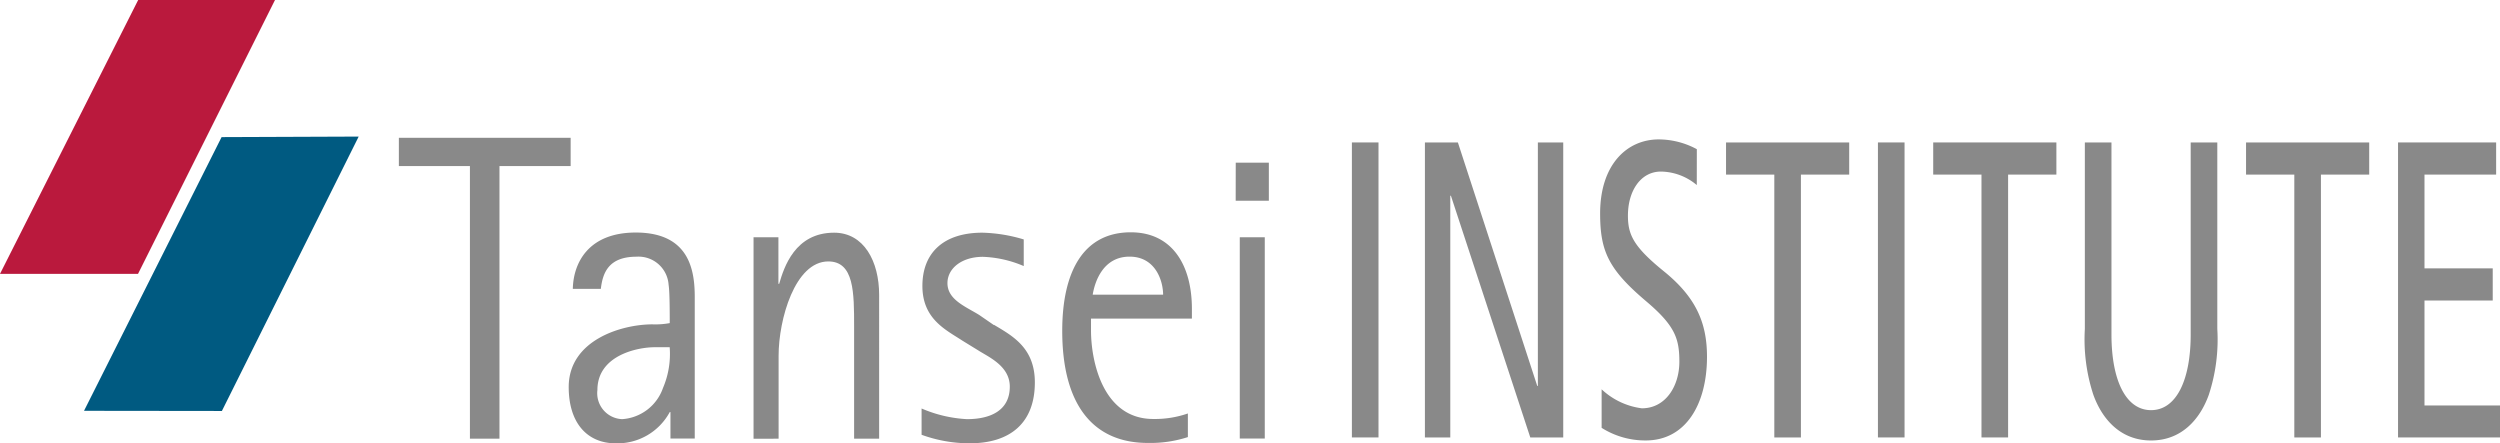 <svg xmlns="http://www.w3.org/2000/svg" xmlns:xlink="http://www.w3.org/1999/xlink" width="220" height="39.011" viewBox="0 0 220 39.011"><defs><clipPath id="a"><rect width="220" height="39.011" fill="#BA193D"/></clipPath></defs><g clip-path="url(#a)"><path d="M41.353,14.613H35.1V12.128H50.217v2.485H43.954V38.6h-2.6Z" fill="#898989"/><path d="M58.932,30.555a7.6,7.6,0,0,1-.586,3.579,4.09,4.09,0,0,1-3.595,2.751,2.285,2.285,0,0,1-2.179-2.563c0-3.016,3.445-3.767,5.065-3.767ZM59,38.588h2.138V26.163c0-2.235-.381-5.7-5.188-5.7-4.208,0-5.5,2.719-5.542,4.955h2.465c.163-1.375.654-2.829,3.145-2.829a2.654,2.654,0,0,1,2.819,2.469c.1.594.1,2.516.1,3.376a7.036,7.036,0,0,1-1.525.109c-2.7,0-7.366,1.375-7.366,5.517,0,3.157,1.62,4.954,4.153,4.954a5.245,5.245,0,0,0,4.739-2.751H59v2.329Z" fill="#898989"/><path d="M66.3,20.881H68.5v4.095h.068c.422-1.454,1.389-4.5,4.834-4.5,2.628,0,3.962,2.532,3.962,5.47V38.6H75.162V28.773c0-3.048,0-5.767-2.274-5.767-2.927,0-4.371,5.1-4.371,8.3v7.3H66.312V20.9Z" fill="#898989"/><path d="M87.472,28.586c1.62.969,3.595,2.016,3.595,5.064,0,3.548-2.138,5.361-5.746,5.361a12.409,12.409,0,0,1-4.221-.75V35.947a11.588,11.588,0,0,0,3.99.938c2.151,0,3.772-.813,3.772-2.86,0-1.829-1.879-2.61-2.791-3.2l-1.4-.86c-1.43-.938-3.5-1.891-3.5-4.8s1.852-4.689,5.283-4.689a13.677,13.677,0,0,1,3.635.594v2.344a9.949,9.949,0,0,0-3.595-.813c-1.879,0-3.118,1.031-3.118,2.313,0,1.454,1.566,2.047,2.791,2.8l1.294.891Z" fill="#898989"/><path d="M96.159,25.929c.191-1.188.94-3.345,3.241-3.345s2.954,2.157,2.954,3.345Zm8.374,10.456a8.822,8.822,0,0,1-3.05.485c-4.439,0-5.474-5.1-5.474-7.783V28.039h8.878v-.86c0-3.861-1.743-6.736-5.378-6.736-4.126,0-6.032,3.392-6.032,8.674,0,6.549,2.75,9.862,7.529,9.862a10.685,10.685,0,0,0,3.527-.516V36.385Z" fill="#898989"/><path d="M109.1,20.881H111.3V38.589H109.1Zm-.355-6.564h2.914v3.345H108.74Z" fill="#898989"/><path d="M0,24.1,12.159,0H24.2L12.146,24.1Z" fill="#BA193D"/><path d="M7.394,36.151,19.5,12.066l12.064-.047L19.526,36.166Z" fill="#005a81"/><path d="M121.308,12.535h-2.342v25.96h2.342Z" fill="#898989"/><path d="M125.393,12.535h2.9l6.985,21.428h.054V12.535h2.233v25.96h-2.9l-6.985-21.271h-.055V38.495h-2.233Z" fill="#898989"/><path d="M149.317,16.286a4.992,4.992,0,0,0-3.159-1.188c-1.756,0-2.9,1.672-2.9,3.876,0,1.672.477,2.719,3.132,4.876,2.873,2.313,3.826,4.579,3.826,7.549,0,4.126-1.838,7.361-5.392,7.361a7.182,7.182,0,0,1-3.881-1.11V34.259a6.34,6.34,0,0,0,3.541,1.672c2.1,0,3.3-1.969,3.3-4.095,0-2.016-.368-3.157-2.873-5.283-3.35-2.829-4.1-4.423-4.1-7.768,0-4.282,2.342-6.517,5.161-6.517a7.106,7.106,0,0,1,3.349.86Z" fill="#898989"/><path d="M156.139,15.364h-4.248V12.535H162.73v2.829h-4.249V38.495h-2.342Z" fill="#898989"/><path d="M167.6,12.535h-2.342v25.96H167.6Z" fill="#898989"/><path d="M174.371,15.364h-4.248V12.535h10.839v2.829h-4.249V38.495h-2.342Z" fill="#898989"/><path d="M195.123,28.945a15.617,15.617,0,0,1-.749,5.8c-.776,2.157-2.4,4.017-5.079,4.017s-4.3-1.86-5.079-4.017a15.665,15.665,0,0,1-.749-5.8V12.535h2.342v16.9c0,4.064,1.28,6.658,3.486,6.658s3.486-2.61,3.486-6.658v-16.9h2.342Z" fill="#898989"/><path d="M201.9,15.364h-4.248V12.535h10.838v2.829h-4.248V38.495H201.9Z" fill="#898989"/><path d="M211.027,12.535h8.633v2.829h-6.305v8.252h6.005v2.829h-6.005v9.237H220v2.813h-8.973Z" fill="#898989"/></g></svg>